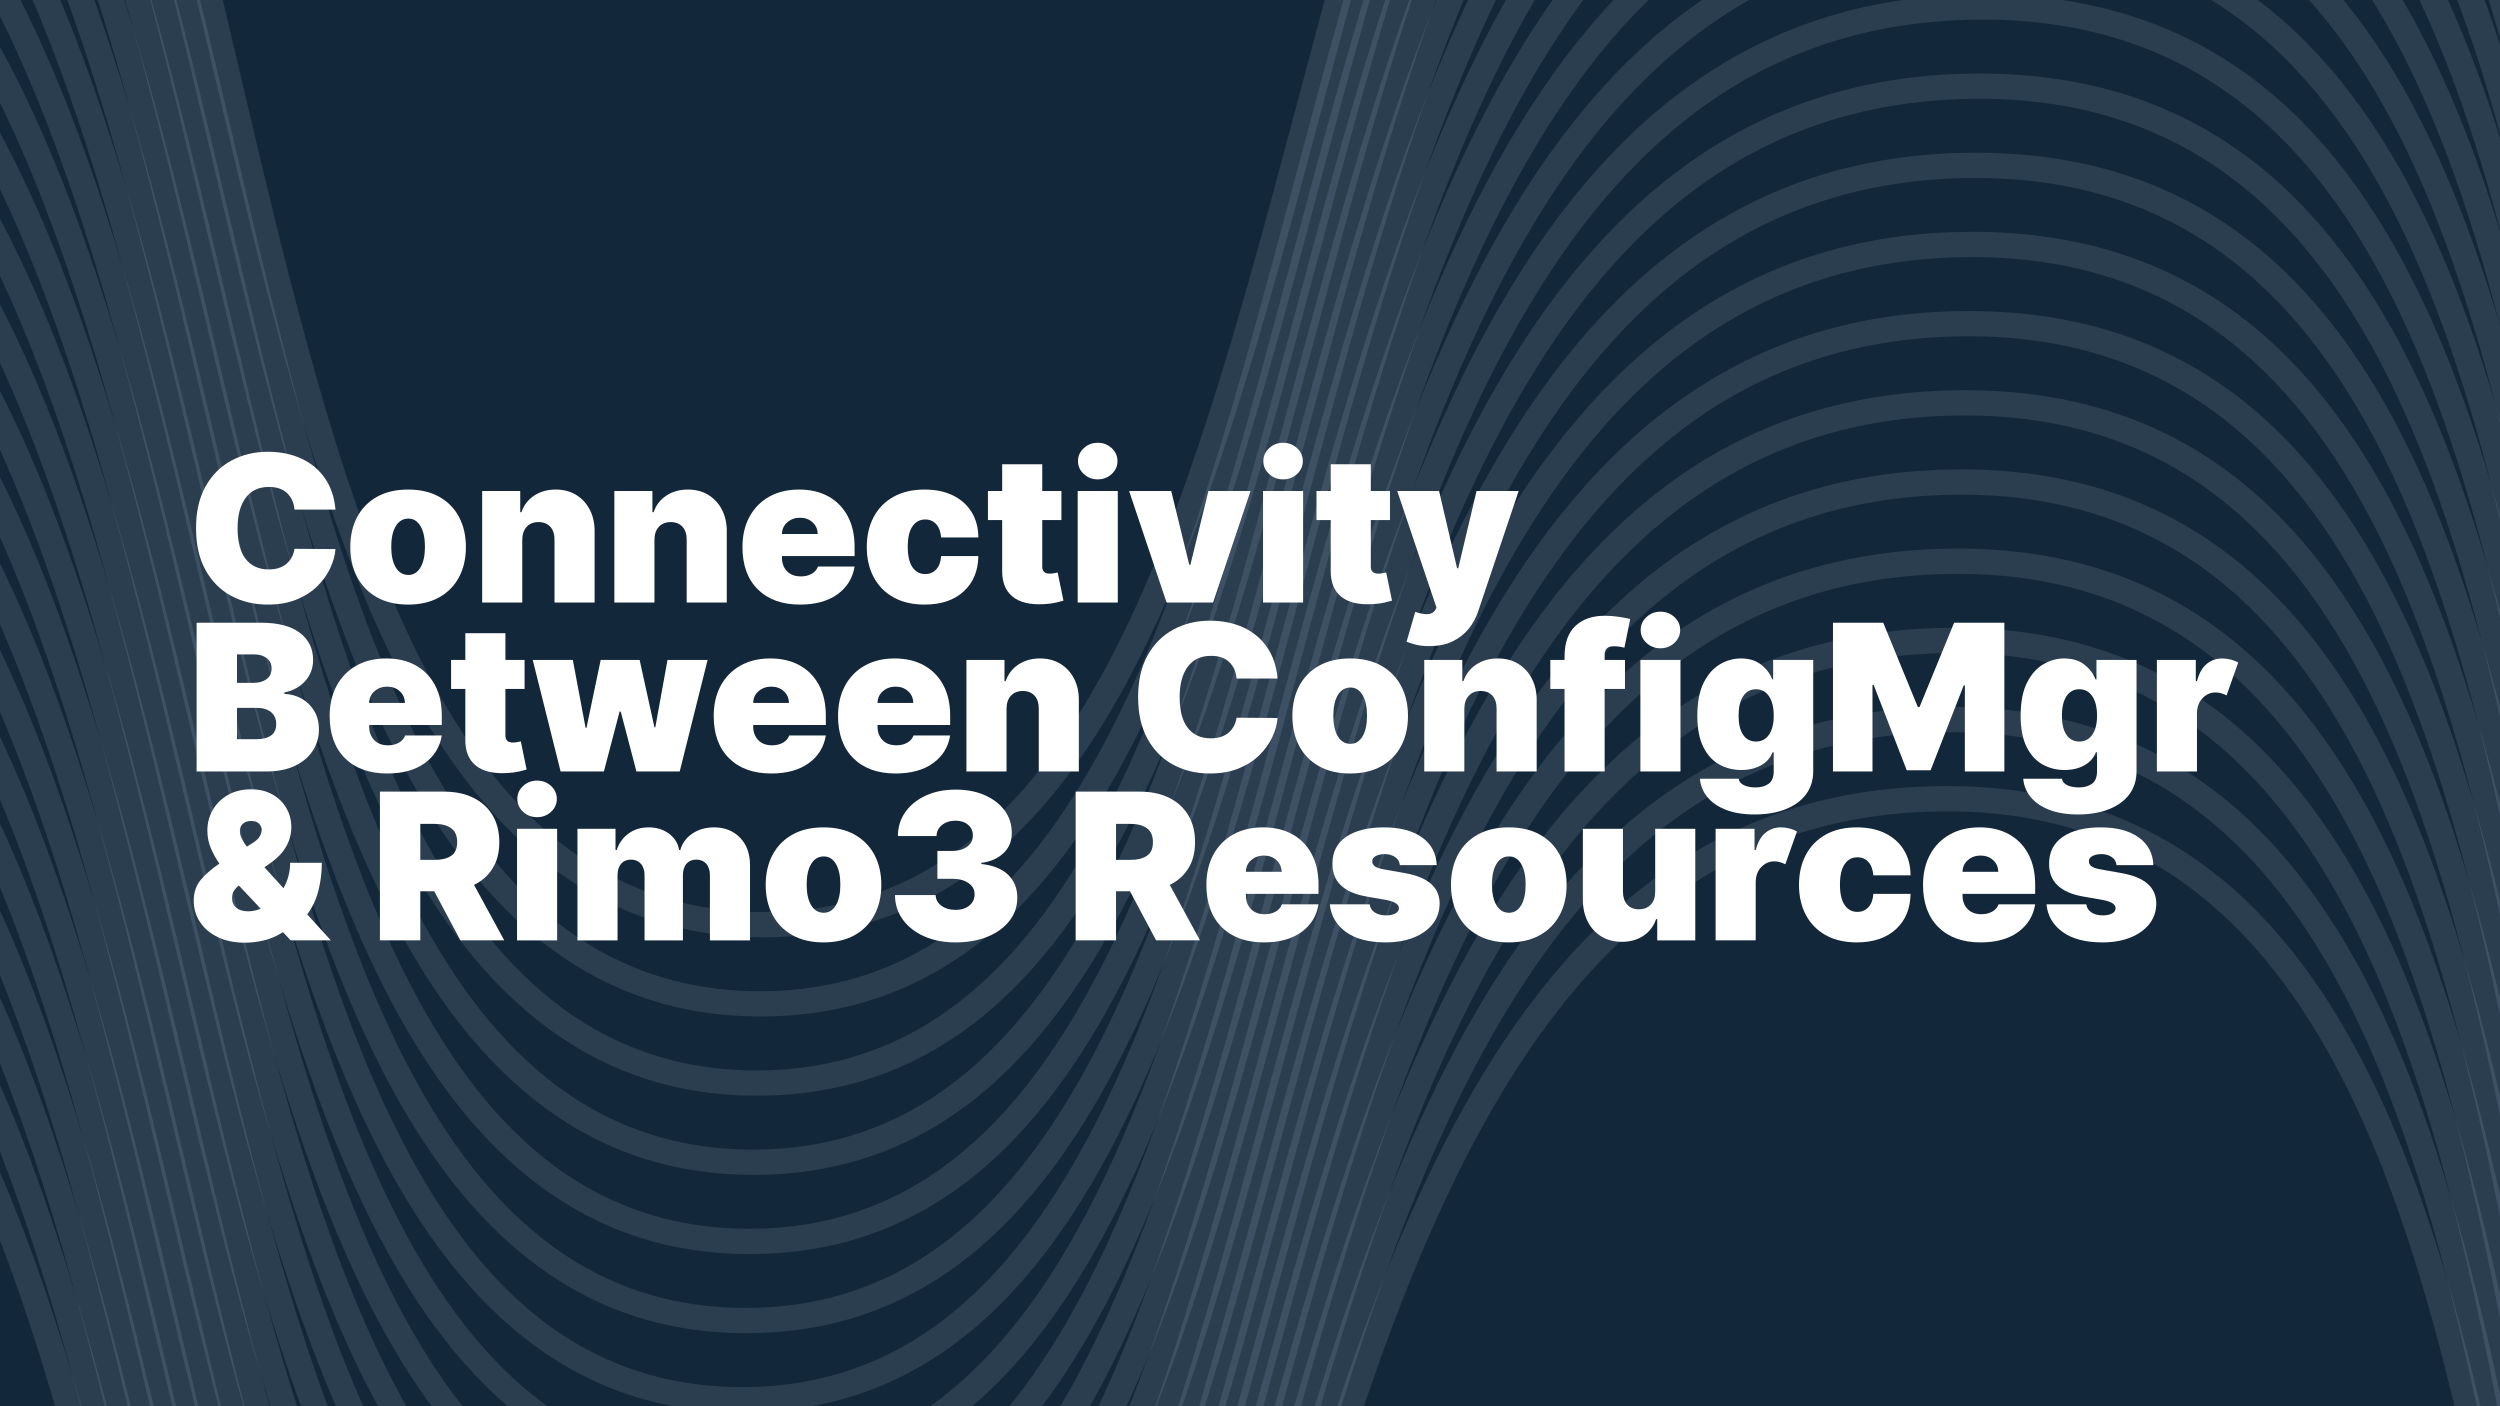<?xml version="1.0" encoding="UTF-8" standalone="no"?><!DOCTYPE svg PUBLIC "-//W3C//DTD SVG 1.1//EN" "http://www.w3.org/Graphics/SVG/1.1/DTD/svg11.dtd"><svg width="100%" height="100%" viewBox="0 0 8000 4500" version="1.1" xmlns="http://www.w3.org/2000/svg" xmlns:xlink="http://www.w3.org/1999/xlink" xml:space="preserve" xmlns:serif="http://www.serif.com/" style="fill-rule:evenodd;clip-rule:evenodd;stroke-linejoin:round;stroke-miterlimit:2;"><rect x="0" y="0" width="8000" height="4500" style="fill:#122739;"/><g><path d="M9932.77,3007.56c-484.835,0.021 -842.317,-260.215 -1090.34,-792.392c-235.947,-505.799 -351.011,-1186.17 -472.767,-1906.5c-252.329,-1491.07 -513.064,-3032.89 -1897.32,-3032.89c-1424.34,0 -1839.57,1558.93 -2241.24,3066.55c-363.942,1366.44 -707.64,2657.11 -1786.35,2657.11c-500.344,-0 -885.202,-283.294 -1176.75,-866.064c-256.422,-512.354 -413.73,-1180.57 -580.298,-1887.97c-339.595,-1443.15 -691.047,-2935.42 -1936.96,-2935.42c-1288.37,-0 -1763.72,1563.45 -2223.57,3075.4c-408.764,1344.31 -794.907,2614.06 -1739.37,2614.06c-41.802,-0 -81.027,-2.325 -119.589,-7.113l9.912,-80.306c35.331,4.372 71.105,6.482 109.677,6.482c884.55,-0 1262.3,-1241.86 1662.01,-2556.65c229.055,-753.283 465.875,-1532.23 811.941,-2124.44c396.485,-678.511 883.477,-1008.35 1488.98,-1008.35c1309.92,0 1668.9,1523.98 2015.83,2997.79c325.812,1384.21 633.737,2691.65 1678.17,2691.65c1016.65,-0 1352.58,-1261.48 1708.35,-2596.99c200.395,-753.041 407.901,-1531.69 748.58,-2122.37c389.815,-675.776 903.521,-1004.28 1570.65,-1004.28c652.265,0 1123.96,325.528 1442.01,995.159c277.759,584.648 408.553,1357.61 535.044,2105.16c236.809,1399.45 460.056,2721.11 1596.94,2626.62l6.902,80.632c-41.161,3.43 -81.238,5.13 -120.462,5.13Z" style="fill:#bacde2;fill-opacity:0.14;fill-rule:nonzero;"/><path d="M9921.14,3260.99c-485.045,-0 -842.958,-260.541 -1091.63,-793.318c-236.167,-506.278 -351.884,-1187.2 -474.061,-1908.1c-252.981,-1489.82 -514.358,-3030.39 -1894.53,-3030.39c-1421.53,-0 -1837.2,1558.09 -2239.29,3064.85c-364.594,1367.32 -709.145,2658.79 -1788.5,2658.79c-500.133,0 -885.202,-283.252 -1176.75,-865.958c-256.211,-512.334 -413.509,-1180.48 -580.077,-1887.84c-339.816,-1443.26 -691.047,-2935.64 -1937.18,-2935.64c-1288.16,0 -1763.51,1563.35 -2223.35,3075.19c-408.775,1344.39 -794.917,2614.25 -1739.59,2614.25c-38.141,0 -74.346,-1.962 -107.741,-5.818l9.269,-80.396c30.376,3.53 63.561,5.298 98.472,5.298c884.771,-0 1262.3,-1241.97 1662.23,-2556.87c229.055,-753.262 465.865,-1532.16 811.93,-2124.31c396.275,-678.469 883.267,-1008.26 1488.77,-1008.26c1310.13,-0 1668.9,1524.11 2016.05,2998.01c325.801,1384.11 633.516,2691.43 1677.95,2691.43c1017.08,-0 1353.88,-1262.29 1710.29,-2598.73c200.826,-752.662 408.554,-1530.98 749.022,-2121.3c389.583,-675.323 902.648,-1003.61 1568.49,-1003.61c650.329,-0 1120.94,325.206 1438.78,994.19c277.549,584.085 408.564,1356.55 535.475,2103.58c237.683,1400.83 462.856,2723.69 1599.53,2629.18l6.902,80.612c-41.161,3.43 -81.237,5.15 -120.462,5.15Z" style="fill:#bacde2;fill-opacity:0.14;fill-rule:nonzero;"/><path d="M9909.72,3514.37c-485.487,0.021 -843.611,-260.841 -1092.93,-794.264c-236.81,-506.836 -352.737,-1188.35 -475.787,-1909.86c-253.402,-1488.49 -515.642,-3027.66 -1891.5,-3027.66c-1418.95,-0 -1835.05,1557.35 -2237.35,3063.4c-365.667,1368.05 -710.87,2660.26 -1790.23,2660.26c-500.344,-0 -885.413,-283.294 -1176.96,-866.07c-256.211,-512.349 -413.52,-1180.56 -580.087,-1887.99c-339.816,-1443.26 -691.258,-2935.64 -1937.18,-2935.64c-1288.15,-0 -1763.5,1563.39 -2223.34,3075.32c-408.775,1344.45 -794.917,2614.38 -1739.59,2614.38c-31.47,-0 -62.709,-1.4 -95.252,-4.288l7.113,-80.59c30.165,2.651 59.047,3.961 88.139,3.961c884.761,0 1262.51,-1242.04 1662.22,-2557.01c229.066,-753.283 465.876,-1532.21 811.941,-2124.4c396.275,-678.47 883.257,-1008.28 1488.76,-1008.28c1310.14,0 1668.91,1524.09 2015.84,2998.01c326.022,1384.24 633.726,2691.69 1678.38,2691.69c1017.29,0 1354.74,-1263.05 1712.01,-2600.22c201.047,-752.399 408.775,-1530.4 749.233,-2120.41c389.162,-674.934 901.574,-1003.02 1566.34,-1003.02c648.382,-0 1117.92,324.859 1435.55,993.112c277.107,583.507 408.553,1355.41 535.686,2101.86c238.966,1402.3 464.581,2726.5 1602.75,2631.97l6.681,80.632c-40.939,3.43 -81.237,5.129 -120.451,5.129Z" style="fill:#bacde2;fill-opacity:0.14;fill-rule:nonzero;"/><path d="M9898.29,3767.54c-485.909,0.021 -844.474,-261.141 -1094.21,-795.196c-237.462,-507.414 -354.042,-1189.48 -477.292,-1911.58c-254.275,-1487.2 -517.157,-3025.01 -1888.92,-3025.01c-1415.93,0 -1832.46,1556.5 -2235.2,3061.75c-366.32,1369.02 -712.385,2662.13 -1792.16,2662.13c-500.354,-0 -885.413,-283.294 -1176.97,-866.09c-256.421,-512.37 -413.719,-1180.61 -580.286,-1888.05c-339.606,-1443.21 -691.059,-2935.53 -1936.97,-2935.53c-1288.37,-0 -1763.72,1563.51 -2223.56,3075.53c-408.775,1344.38 -794.707,2614.15 -1739.38,2614.15c-30.597,-0 -58.174,-1.163 -84.036,-3.556l7.544,-80.57c23.273,2.157 48.262,3.21 76.492,3.21c884.561,-0 1262.3,-1241.91 1662.01,-2556.76c229.065,-753.33 465.875,-1532.3 811.94,-2124.55c396.486,-678.527 883.478,-1008.39 1488.99,-1008.39c1310.13,-0 1668.9,1524.06 2015.83,2997.92c325.812,1384.28 633.737,2691.78 1678.39,2691.78c1017.72,-0 1355.81,-1263.95 1713.95,-2602.14c201.257,-752.052 409.416,-1529.73 749.442,-2119.35c388.952,-674.503 900.501,-1002.38 1563.97,-1002.38c646.668,0 1115.12,324.513 1432.32,992.081c276.886,582.923 408.764,1354.26 536.328,2100.2c239.839,1403.7 466.527,2729.78 1605.56,2634.66l6.681,80.633c-40.939,3.424 -81.237,5.129 -120.461,5.129Z" style="fill:#bacde2;fill-opacity:0.14;fill-rule:nonzero;"/><path d="M9886.67,4020.95c-486.129,0 -845.126,-261.446 -1095.52,-796.079c-237.672,-507.936 -354.682,-1190.54 -478.795,-1913.22c-254.707,-1485.94 -518.241,-3022.49 -1885.9,-3022.49c-1413.36,-0 -1830.09,1555.63 -2233.26,3060.04c-367.182,1369.91 -713.89,2663.86 -1794.32,2663.86c-500.354,0 -885.203,-283.273 -1176.75,-866.022c-256.422,-512.333 -413.731,-1180.5 -580.077,-1887.9c-339.816,-1443.32 -691.269,-2935.78 -1937.4,-2935.78c-1288.16,-0 -1763.5,1563.39 -2223.35,3075.32c-408.763,1344.48 -794.906,2614.38 -1739.59,2614.38c-25.641,0 -48.915,-0.841 -71.537,-2.546l6.029,-80.674c20.475,1.552 42.024,2.304 65.508,2.304c884.771,-0 1262.52,-1242.04 1662.23,-2557.02c229.055,-753.278 465.875,-1532.21 811.941,-2124.37c396.264,-678.49 883.256,-1008.31 1488.76,-1008.31c1310.13,-0 1669.12,1524.17 2016.05,2998.13c325.812,1384.15 633.726,2691.57 1678.17,2691.57c1018.36,-0 1357.33,-1264.82 1716.1,-2603.88c201.478,-751.731 409.847,-1529.04 749.663,-2118.3c388.731,-674.05 899.638,-1001.71 1561.82,-1001.71c644.721,-0 1112.31,324.191 1429.07,991.108c276.676,582.364 408.775,1353.19 536.549,2098.61c241.123,1405.05 469.105,2732.25 1608.36,2637.22l6.682,80.632c-40.94,3.425 -81.238,5.129 -120.452,5.129Z" style="fill:#bacde2;fill-opacity:0.14;fill-rule:nonzero;"/><path d="M9875.24,4274.36c-486.34,0.022 -845.978,-261.745 -1096.8,-797.005c-238.114,-508.493 -355.766,-1191.68 -480.31,-1914.95c-255.349,-1484.65 -519.746,-3019.83 -1883.1,-3019.83c-1410.55,0 -1827.94,1554.81 -2231.53,3058.45c-367.824,1370.6 -715.395,2665.22 -1796.04,2665.22c-500.354,-0 -885.203,-283.273 -1176.76,-866.027c-256.422,-512.328 -413.719,-1180.52 -580.287,-1887.9c-339.816,-1443.22 -691.058,-2935.54 -1937.19,-2935.54c-1288.15,0 -1763.5,1563.33 -2223.13,3075.19c-408.985,1344.41 -795.127,2614.27 -1739.8,2614.27c-21.548,-0 -41.161,-0.584 -59.689,-1.789l5.166,-80.764c16.813,1.1 34.7,1.615 54.523,1.615c884.771,0 1262.51,-1241.97 1662.22,-2556.87c229.066,-753.262 465.875,-1532.16 811.941,-2124.31c396.275,-678.47 883.267,-1008.26 1488.76,-1008.26c1310.14,0 1668.91,1524.04 2016.05,2997.9c325.811,1384.17 633.736,2691.54 1678.18,2691.54c1018.59,0 1358.18,-1265.48 1717.82,-2605.27c201.688,-751.384 410.279,-1528.37 750.095,-2117.28c388.509,-673.645 898.775,-1001.09 1559.66,-1001.09c643.007,0 1109.3,323.871 1425.85,990.077c276.255,581.775 408.774,1352.04 536.99,2096.94c242.197,1406.5 471.042,2735.18 1611.16,2639.91l6.671,80.632c-40.939,3.425 -81.237,5.129 -120.451,5.129Z" style="fill:#bacde2;fill-opacity:0.14;fill-rule:nonzero;"/><path d="M9863.82,4527.79c-486.782,0.021 -846.852,-262.046 -1098.1,-797.974c-238.756,-509.034 -356.84,-1192.78 -481.826,-1916.67c-256.2,-1483.31 -521.029,-3017.16 -1880.51,-3017.16c-1407.53,0 -1825.35,1553.93 -2229.38,3056.66c-368.687,1371.52 -716.91,2667 -1797.98,2667c-500.344,0 -885.413,-283.294 -1176.97,-866.069c-256.201,-512.349 -413.509,-1180.54 -580.076,-1887.99c-339.816,-1443.13 -691.269,-2935.41 -1937.18,-2935.41c-1288.37,-0 -1763.73,1563.46 -2223.56,3075.43c-408.554,1344.31 -794.696,2614.04 -1739.38,2614.04c-16.371,0 -32.532,-0.284 -48.483,-1.315l5.387,-80.743c14.225,0.905 28.45,1.142 43.096,1.142c884.561,-0 1262.3,-1241.86 1662.02,-2556.65c229.055,-753.304 465.864,-1532.25 811.93,-2124.46c396.485,-678.511 883.477,-1008.35 1488.99,-1008.35c1310.13,-0 1668.91,1523.97 2015.83,2997.79c326.032,1384.21 633.736,2691.68 1678.39,2691.68c1019.02,-0 1359.47,-1266.37 1719.98,-2607.1c201.91,-751.021 410.711,-1527.64 750.095,-2116.17c388.299,-673.167 897.702,-1000.39 1557.29,-1000.39c1427.57,0 1698.22,1567.95 1960.25,3084.31c243.059,1407.89 472.977,2737.53 1613.96,2642.65l6.681,80.612c-40.939,3.424 -81.237,5.15 -120.451,5.15Z" style="fill:#bacde2;fill-opacity:0.14;fill-rule:nonzero;"/><path d="M9852.19,4781.17c-487.213,0.021 -847.493,-262.372 -1099.39,-798.899c-239.187,-509.598 -357.702,-1193.88 -483.33,-1918.38c-256.853,-1482.02 -522.324,-3014.51 -1877.49,-3014.51c-1404.95,-0 -1822.98,1553.05 -2227.44,3054.93c-369.55,1372.43 -718.414,2668.73 -1800.14,2668.73c-500.344,0 -885.203,-283.272 -1176.75,-866.006c-256.421,-512.307 -413.73,-1180.45 -580.076,-1887.84c-339.816,-1443.24 -691.269,-2935.62 -1937.4,-2935.62c-1288.15,-0 -1763.5,1563.33 -2223.13,3075.19c-408.985,1344.41 -794.917,2614.27 -1739.81,2614.27c-11.848,0 -24.127,-0.263 -35.984,-0.778l3.661,-80.827c10.564,0.452 21.548,0.668 32.323,0.668c884.771,0 1262.52,-1241.97 1662.23,-2556.89c229.056,-753.241 465.876,-1532.14 811.941,-2124.29c396.485,-678.469 883.256,-1008.26 1488.76,-1008.26c1310.35,-0 1669.12,1524.08 2016.05,2998c325.811,1384.11 633.736,2691.44 1678.17,2691.44c1019.67,0 1360.77,-1267.18 1722.13,-2608.8c202.131,-750.721 411.142,-1526.99 750.316,-2115.14c388.079,-672.693 896.619,-999.704 1555.13,-999.704c1423.26,-0 1694.77,1566.6 1957.23,3081.61c244.144,1409.34 475.356,2740.39 1616.76,2645.32l6.681,80.632c-40.939,3.425 -81.237,5.129 -120.451,5.129Z" style="fill:#bacde2;fill-opacity:0.14;fill-rule:nonzero;"/><path d="M9840.76,5034.6c-487.413,0.022 -848.346,-262.671 -1100.68,-799.851c-239.83,-510.15 -358.776,-1195.02 -484.835,-1920.1c-257.495,-1480.71 -523.618,-3011.84 -1874.7,-3011.84c-1402.14,0 -1820.83,1552.27 -2225.5,3053.45c-370.412,1373.16 -720.14,2670.19 -1802.08,2670.19c-500.354,-0 -885.203,-283.299 -1176.76,-866.048c-256.422,-512.37 -413.72,-1180.56 -580.287,-1888.01c-339.816,-1443.24 -691.058,-2935.64 -1937.18,-2935.64c-1288.16,-0 -1763.51,1563.41 -2223.14,3075.32c-408.764,1344.48 -794.907,2614.39 -1739.8,2614.39c-8.186,-0 -16.162,-0.021 -24.137,-0.284l2.799,-80.869c7.112,0.236 14.225,0.084 21.338,0.236c884.771,0 1262.51,-1242.04 1662.44,-2557.02c228.845,-753.283 465.875,-1532.19 811.72,-2124.37c396.496,-678.49 883.477,-1008.31 1488.77,-1008.31c1310.13,0 1668.9,1524.11 2016.05,2998.02c325.801,1384.22 633.726,2691.68 1678.17,2691.68c1019.88,0 1361.84,-1267.94 1723.86,-2610.35c202.33,-750.395 411.573,-1526.35 750.737,-2114.18c387.657,-672.303 895.755,-999.125 1552.98,-999.125c1418.95,0 1691.1,1565.22 1954.43,3078.91c245.217,1410.77 477.512,2743.24 1619.57,2648.04l6.681,80.611c-40.95,3.425 -81.237,5.15 -120.461,5.15Z" style="fill:#bacde2;fill-opacity:0.14;fill-rule:nonzero;"/><path d="M9829.34,5287.75c-487.855,0 -849.219,-262.998 -1102.19,-800.777c-240.271,-510.713 -359.638,-1196.14 -486.35,-1921.84c-258.147,-1479.39 -524.912,-3009.16 -1871.89,-3009.16c-1399.13,-0 -1818.25,1551.45 -2223.35,3051.81c-371.065,1374.15 -721.655,2672.09 -1804.02,2672.09c-500.343,0 -885.413,-283.299 -1176.96,-866.09c-256.211,-512.396 -413.519,-1180.61 -580.087,-1888.05c-339.815,-1443.21 -691.047,-2935.56 -1937.18,-2935.56c-1288.15,-0 -1763.72,1563.52 -2223.34,3075.56c-408.774,1344.35 -794.917,2614.15 -1739.38,2614.15c-4.956,0 -9.701,-0.026 -14.225,-0.347l5.387,-80.722c2.809,0.153 5.818,0.111 8.838,0.153c884.55,-0 1262.08,-1241.93 1661.8,-2556.76c229.055,-753.346 466.085,-1532.31 811.93,-2124.55c396.496,-678.532 883.477,-1008.39 1488.98,-1008.39c1310.14,-0 1668.91,1524.04 2015.84,2997.92c326.022,1384.26 633.726,2691.78 1678.38,2691.78c1020.53,-0 1363.15,-1268.89 1725.81,-2612.27c202.551,-750.074 411.994,-1525.7 750.947,-2113.15c387.437,-671.878 894.683,-998.484 1550.62,-998.484c1414.85,0 1687.65,1563.85 1951.62,3076.18c246.3,1412.21 479.658,2745.94 1622.58,2650.76l6.681,80.632c-40.94,3.425 -81.016,5.129 -120.451,5.129Z" style="fill:#bacde2;fill-opacity:0.14;fill-rule:nonzero;"/><path d="M9817.71,5541.18c-488.065,0 -849.861,-263.297 -1103.27,-801.703c-240.692,-511.255 -360.712,-1197.24 -487.845,-1923.5c-258.799,-1478.15 -526.216,-3006.6 -1869.1,-3006.6c-1396.54,-0 -1815.87,1550.5 -2221.4,3049.96c-371.927,1374.97 -723.159,2673.7 -1806.18,2673.7c-500.344,0 -885.193,-283.272 -1176.75,-865.979c-256.211,-512.328 -413.509,-1180.45 -580.076,-1887.84c-339.816,-1443.26 -691.048,-2935.65 -1937.4,-2935.65c-1288.15,0 -1763.5,1563.35 -2223.13,3075.22c-408.764,1344.29 -794.917,2614.01 -1739.37,2614.25l0,-80.932c884.551,-0.215 1262.08,-1242.08 1661.79,-2556.87c229.066,-753.241 465.875,-1532.14 811.941,-2124.31c396.485,-678.469 883.477,-1008.26 1488.76,-1008.26c1310.35,0 1669.12,1524.11 2016.05,2998c326.023,1384.11 633.737,2691.44 1678.17,2691.44c1020.96,0 1364.44,-1269.67 1727.96,-2613.91c202.762,-749.706 412.646,-1524.93 751.168,-2111.99c387.216,-671.378 893.82,-997.747 1548.45,-997.747c1410.77,-0 1684.21,1562.51 1948.82,3073.55c247.374,1413.59 481.816,2748.67 1625.17,2653.41l6.681,80.611c-40.94,3.425 -81.237,5.15 -120.451,5.15Z" style="fill:#bacde2;fill-opacity:0.14;fill-rule:nonzero;"/><path d="M9806.28,5794.59c-488.496,0.021 -850.502,-263.603 -1104.56,-802.672c-241.123,-511.791 -361.795,-1198.36 -489.359,-1925.23c-259.441,-1476.81 -527.5,-3003.89 -1866.29,-3003.89c-1393.95,0 -1813.72,1549.73 -2219.69,3048.45c-372.569,1375.75 -724.664,2675.19 -1807.89,2675.19c-500.355,-0 -885.203,-283.273 -1176.75,-866.022c-256.211,-512.328 -413.73,-1180.5 -580.076,-1887.9c-339.816,-1443.19 -691.269,-2935.54 -1937.4,-2935.54c-1288.16,0 -1763.5,1563.35 -2223.13,3075.19c-407.049,1338.68 -791.687,2603.11 -1727.52,2614.01l-1.084,-80.911c876.796,-10.217 1252.82,-1247.12 1651.03,-2556.63c229.055,-753.262 465.875,-1532.16 811.941,-2124.31c396.485,-678.469 883.477,-1008.26 1488.76,-1008.26c1310.13,0 1669.12,1524.04 2016.05,2997.92c325.801,1384.15 633.726,2691.55 1678.17,2691.55c1021.38,-0 1365.51,-1270.42 1729.89,-2615.44c202.993,-749.406 412.868,-1524.32 751.389,-2111.04c387.006,-670.988 892.747,-997.189 1546.31,-997.189c1406.66,-0 1680.76,1561.13 1945.8,3070.84c248.667,1414.99 483.762,2751.45 1628.18,2656.12l6.681,80.611c-40.939,3.425 -81.237,5.151 -120.462,5.151Z" style="fill:#bacde2;fill-opacity:0.14;fill-rule:nonzero;"/><path d="M9794.86,6047.99c-488.717,0 -851.365,-263.945 -1106.07,-803.666c-241.765,-512.37 -362.868,-1199.52 -491.084,-1927.04c-259.873,-1475.43 -528.795,-3001.11 -1863.27,-3001.11c-1390.94,-0 -1811.13,1548.84 -2217.31,3046.66c-373.653,1376.67 -726.4,2677 -1810.05,2677c-500.355,0 -885.203,-283.294 -1176.76,-866.064c-256.422,-512.354 -413.72,-1180.54 -580.287,-1887.97c-339.816,-1443.13 -691.059,-2935.41 -1937.19,-2935.41c-1288.37,-0 -1763.71,1563.48 -2223.34,3075.47c-405.323,1333.06 -788.236,2592.18 -1715.46,2613.71l-1.936,-80.89c868.832,-20.17 1243.34,-1252.1 1639.82,-2556.35c229.055,-753.304 466.086,-1532.27 811.941,-2124.48c396.485,-678.553 883.477,-1008.39 1488.97,-1008.39c1310.14,-0 1668.91,1524 2016.05,2997.81c325.812,1384.19 633.516,2691.63 1678.18,2691.63c1021.82,-0 1366.8,-1271.3 1731.82,-2617.25c203.204,-749.038 413.299,-1523.59 751.61,-2109.94c386.785,-670.52 891.874,-996.458 1543.93,-996.458c1402.36,0 1677.31,1559.66 1943,3067.97c249.741,1416.52 485.698,2754.25 1631.19,2658.99l6.682,80.632c-40.94,3.403 -81.017,5.129 -120.452,5.129Z" style="fill:#bacde2;fill-opacity:0.14;fill-rule:nonzero;"/><path d="M9783.23,6301.4c-489.139,0 -852.018,-264.249 -1107.15,-804.57c-242.417,-512.933 -363.952,-1200.62 -492.589,-1928.71c-260.525,-1474.16 -530.089,-2998.5 -1860.48,-2998.5c-1388.13,-0 -1808.76,1547.94 -2215.58,3044.91c-374.296,1377.56 -727.684,2678.72 -1811.99,2678.72c-500.355,0 -885.203,-283.251 -1176.76,-865.979c-256.201,-512.307 -413.509,-1180.45 -580.077,-1887.84c-339.816,-1443.26 -691.047,-2935.65 -1937.4,-2935.65c-1288.15,0 -1763.5,1563.35 -2223.13,3075.22c-403.598,1327.39 -784.995,2581.13 -1703.6,2613.49l-2.799,-80.869c860.856,-30.318 1234.07,-1257.23 1628.84,-2556.18c229.056,-753.241 466.086,-1532.14 811.931,-2124.31c396.485,-678.469 883.477,-1008.26 1488.76,-1008.26c1310.35,0 1669.13,1524.11 2016.27,2998.02c325.812,1384.11 633.516,2691.44 1677.96,2691.44c1022.46,0 1368.09,-1272.17 1733.98,-2619.01c203.414,-748.695 413.731,-1522.9 751.821,-2108.84c386.574,-670.089 890.8,-995.811 1541.77,-995.811c1398.27,-0 1673.65,1558.35 1940.2,3065.37c250.603,1417.89 488.065,2756.77 1633.79,2661.6l6.671,80.611c-40.94,3.425 -81.237,5.15 -120.451,5.15Z" style="fill:#bacde2;fill-opacity:0.14;fill-rule:nonzero;"/><path d="M9771.81,6554.81c-489.36,0.021 -852.881,-264.55 -1108.66,-805.56c-242.628,-513.517 -364.594,-1201.83 -493.883,-1930.55c-261.378,-1472.91 -531.383,-2995.93 -1857.46,-2995.93c-1385.77,-0 -1806.81,1547.25 -2213.86,3043.58c-375.158,1378.38 -729.41,2680.32 -1813.93,2680.32c-500.343,-0 -885.202,-283.294 -1176.75,-866.064c-256.211,-512.354 -413.509,-1180.54 -580.077,-1887.97c-339.816,-1443.26 -691.268,-2935.67 -1937.4,-2935.67c-1287.94,-0 -1763.29,1563.37 -2223.13,3075.26c-401.873,1321.88 -781.555,2570.44 -1691.76,2613.43l-3.661,-80.827c853.101,-40.298 1224.59,-1262.36 1618.06,-2556.16c229.055,-753.262 465.865,-1532.19 811.93,-2124.36c396.275,-678.443 883.267,-1008.26 1488.55,-1008.26c1310.13,-0 1669.12,1524.11 2016.05,2998.02c326.022,1384.24 633.737,2691.68 1678.17,2691.68c1022.68,-0 1369.17,-1272.96 1735.93,-2620.66c203.634,-748.432 414.161,-1522.34 752.03,-2108c386.143,-669.694 889.948,-995.248 1539.84,-995.248c1393.95,0 1669.99,1556.99 1936.97,3062.72c251.898,1419.4 489.581,2760.09 1636.8,2664.48l6.891,80.632c-41.15,3.425 -81.226,5.13 -120.661,5.13Z" style="fill:#bacde2;fill-opacity:0.14;fill-rule:nonzero;"/><path d="M9760.39,6807.97c-489.791,-0 -853.743,-264.871 -1109.94,-806.506c-243.28,-514.033 -365.888,-1202.89 -495.609,-1932.21c-261.809,-1471.48 -532.677,-2993.07 -1854.66,-2993.07c-1382.75,-0 -1804.01,1546.32 -2211.7,3041.74c-375.8,1379.3 -730.704,2682.13 -1815.66,2682.13c-500.565,0 -885.413,-283.294 -1176.97,-866.085c-256.421,-512.396 -413.719,-1180.61 -580.287,-1888.06c-339.815,-1443.21 -691.058,-2935.56 -1936.97,-2935.56c-1288.37,0 -1763.72,1563.45 -2223.56,3075.45c-400.147,1316.06 -778.104,2559.16 -1679.47,2612.49l-4.956,-80.784c845.336,-49.989 1215.32,-1266.9 1607.07,-2555.25c229.055,-753.31 465.865,-1532.26 811.93,-2124.46c396.275,-678.511 883.478,-1008.35 1488.99,-1008.35c1309.92,-0 1668.69,1524.06 2015.83,2997.92c325.811,1384.28 633.736,2691.78 1678.39,2691.78c1023.11,-0 1370.26,-1273.84 1737.65,-2622.49c203.845,-748.064 414.582,-1521.61 752.251,-2106.86c385.922,-669.247 888.865,-994.537 1537.46,-994.537c1389.86,-0 1666.55,1555.52 1934.38,3059.83c252.76,1420.76 491.085,2762.83 1639.61,2667.11l6.891,80.617c-41.16,3.425 -81.237,5.145 -120.672,5.145Z" style="fill:#bacde2;fill-opacity:0.14;fill-rule:nonzero;"/><path d="M9748.75,7061.38c-490.001,0.027 -854.385,-265.17 -1111.24,-807.432c-243.711,-514.59 -366.751,-1204.01 -497.114,-1933.91c-262.461,-1470.19 -533.749,-2990.44 -1851.64,-2990.44c-1379.95,0 -1801.87,1545.37 -2209.77,3039.87c-376.663,1380.16 -732.429,2683.76 -1818.03,2683.76c-500.134,-0 -885.203,-283.252 -1176.54,-865.98c-256.421,-512.307 -413.73,-1180.45 -580.297,-1887.84c-339.816,-1443.26 -691.048,-2935.65 -1937.18,-2935.65c-1288.15,0 -1763.5,1563.28 -2223.34,3075.08c-398.432,1310.26 -774.884,2547.84 -1667.62,2611.6l-5.819,-80.701c837.361,-59.794 1205.84,-1271.54 1596.07,-2554.43c229.055,-753.241 465.875,-1532.1 811.94,-2124.25c396.275,-678.422 883.257,-1008.22 1488.76,-1008.22c1310.14,0 1668.91,1524.11 2016.05,2998.03c325.812,1384.11 633.516,2691.44 1677.96,2691.44c1023.75,-0 1371.75,-1274.66 1740.02,-2624.16c415.876,-1523.81 845.978,-3099.5 2287.77,-3099.5c1385.55,-0 1663.1,1554.16 1931.37,3057.18c253.844,1422.2 494.967,2764.92 1642.41,2669.78l6.891,80.616c-41.16,3.425 -81.237,5.145 -120.672,5.145Z" style="fill:#bacde2;fill-opacity:0.14;fill-rule:nonzero;"/><path d="M9737.33,7314.79c-490.443,0.026 -855.247,-265.471 -1112.53,-808.401c-244.143,-515.153 -367.835,-1205.15 -498.629,-1935.64c-263.103,-1468.88 -535.044,-2987.74 -1848.83,-2987.74c-1377.37,-0 -1799.5,1544.62 -2207.84,3038.36c-377.525,1380.94 -734.144,2685.27 -1819.74,2685.27c-500.354,-0 -885.413,-283.273 -1176.97,-866.022c-256.212,-512.333 -413.51,-1180.5 -580.077,-1887.88c-339.816,-1443.22 -691.269,-2935.56 -1937.18,-2935.56c-1288.16,-0 -1763.51,1563.28 -2223.35,3075.1c-396.706,1304.59 -771.422,2536.83 -1655.76,2610.82l-6.681,-80.633c829.607,-69.426 1196.57,-1276.15 1585.09,-2553.72c229.055,-753.241 465.875,-1532.12 811.93,-2124.27c396.275,-678.422 883.267,-1008.22 1488.77,-1008.22c1310.13,0 1668.9,1524.06 2015.83,2997.92c326.022,1384.15 633.737,2691.53 1678.39,2691.53c1023.97,-0 1372.62,-1275.4 1741.52,-2625.67c416.318,-1523.05 846.851,-3097.95 2286.06,-3097.95c1381.45,0 1659.63,1552.75 1928.57,3054.4c254.907,1423.62 496.03,2768.22 1645.2,2672.54l6.903,80.638c-40.951,3.424 -81.238,5.124 -120.673,5.124Z" style="fill:#bacde2;fill-opacity:0.14;fill-rule:nonzero;"/><path d="M9725.91,7568.2c-490.864,-0 -856.111,-265.818 -1114.04,-809.395c-244.785,-515.752 -368.908,-1206.33 -500.133,-1937.48c-263.756,-1467.48 -536.549,-2984.9 -1846.04,-2984.9c-1374.56,-0 -1797.13,1543.73 -2205.68,3036.66c-378.388,1381.8 -735.438,2686.98 -1821.69,2686.98c-500.565,0 -885.414,-283.294 -1176.96,-866.043c-256.433,-512.375 -413.73,-1180.57 -580.298,-1887.99c-339.595,-1443.15 -691.048,-2935.43 -1936.97,-2935.43c-1288.37,-0 -1763.72,1563.39 -2223.34,3075.3c-394.98,1298.73 -767.981,2525.43 -1643.7,2609.62l-7.754,-80.548c821.852,-78.996 1187.09,-1280.53 1573.88,-2552.62c229.055,-753.262 466.085,-1532.19 811.93,-2124.36c396.496,-678.485 883.477,-1008.31 1488.98,-1008.31c1310.14,-0 1668.91,1524 2015.84,2997.79c325.801,1384.24 633.726,2691.68 1678.38,2691.68c1024.4,0 1373.7,-1276.26 1743.69,-2627.44c416.518,-1522.18 847.272,-3096.22 2283.68,-3096.22c1377.14,0 1655.97,1551.3 1925.55,3051.53c256.212,1425.15 498.408,2771.4 1648.65,2675.43l6.681,80.612c-40.939,3.43 -81.237,5.15 -120.672,5.15Z" style="fill:#bacde2;fill-opacity:0.14;fill-rule:nonzero;"/><path d="M9714.28,7821.6c-491.085,0.021 -856.763,-266.096 -1115.12,-810.341c-245.227,-516.295 -369.771,-1207.45 -501.859,-1939.19c-264.187,-1466.16 -537.632,-2982.25 -1843.03,-2982.25c-1371.76,0 -1794.53,1542.81 -2203.74,3034.81c-379.03,1382.77 -737.164,2688.83 -1823.84,2688.83c-500.344,-0 -885.192,-283.252 -1176.75,-865.959c-256.422,-512.328 -413.719,-1180.48 -580.287,-1887.84c-339.605,-1443.26 -691.058,-2935.65 -1937.19,-2935.65c-1288.15,0 -1763.5,1563.24 -2223.13,3075.01c-393.255,1292.94 -764.531,2514.16 -1631.85,2608.61l-8.838,-80.437c814.309,-88.65 1178.05,-1285.05 1563.11,-2551.7c229.066,-753.241 465.875,-1532.08 811.941,-2124.23c396.485,-678.401 883.267,-1008.2 1488.76,-1008.2c1310.14,-0 1669.12,1524.11 2016.05,2998.03c325.811,1384.11 633.736,2691.44 1678.17,2691.44c1025.06,0 1375.21,-1277.16 1745.84,-2629.31c417.181,-1521.27 848.356,-3094.33 2281.74,-3094.33c1373.06,-0 1652.53,1549.92 1922.75,3048.82c257.074,1426.62 501.217,2774.01 1651.24,2678.12l6.681,80.632c-40.939,3.43 -81.237,5.129 -120.661,5.129Z" style="fill:#bacde2;fill-opacity:0.14;fill-rule:nonzero;"/><path d="M9702.85,8075.01c-491.516,-0 -857.405,-266.465 -1116.62,-811.352c-245.648,-516.879 -370.634,-1208.64 -503.153,-1941.02c-264.829,-1464.89 -538.927,-2979.65 -1840.22,-2979.65c-1368.96,0 -1792.38,1542.1 -2201.8,3033.43c-379.892,1383.59 -738.668,2690.45 -1825.78,2690.45c-500.355,-0 -885.203,-283.273 -1176.75,-866.043c-256.421,-512.375 -413.73,-1180.57 -580.297,-1888c-339.816,-1443.25 -691.269,-2935.66 -1937.18,-2935.66c-1288.16,-0 -1763.5,1563.35 -2223.13,3075.21c-391.529,1287.19 -761.09,2503 -1620,2607.4l-9.691,-80.306c806.544,-98.045 1168.77,-1289.36 1552.33,-2550.64c228.844,-753.262 465.875,-1532.16 811.73,-2124.31c396.485,-678.469 883.256,-1008.26 1488.76,-1008.26c1310.13,-0 1668.91,1524.13 2016.05,2998.05c325.811,1384.21 633.726,2691.66 1678.17,2691.66c1025.27,-0 1376.29,-1277.96 1747.56,-2630.98c417.602,-1520.57 849.219,-3092.9 2280.02,-3092.9c1368.95,0 1649.08,1548.56 1919.73,3046.14c258.369,1428.11 502.722,2776.85 1654.26,2681.03l6.681,80.611c-40.939,3.43 -81.237,5.151 -120.672,5.151Z" style="fill:#bacde2;fill-opacity:0.14;fill-rule:nonzero;"/><path d="M9691.44,8328.18c-491.947,0 -858.488,-266.764 -1117.93,-812.304c-246.289,-517.436 -371.917,-1209.76 -504.868,-1942.72c-265.481,-1463.47 -540,-2976.76 -1837.42,-2976.76c-1366.16,-0 -1790.02,1541.22 -2199.64,3031.69c-380.755,1384.5 -740.183,2692.19 -1827.72,2692.19c-500.354,0 -885.424,-283.294 -1176.97,-866.09c-256.211,-512.391 -413.509,-1180.6 -580.076,-1888.07c-339.816,-1443.19 -691.269,-2935.51 -1937.19,-2935.51c-1288.36,0 -1763.71,1563.51 -2223.34,3075.54c-389.593,1281.28 -757.639,2491.47 -1607.71,2605.55l-10.774,-80.206c798.568,-107.157 1159.29,-1293.19 1540.91,-2548.87c229.055,-753.346 466.085,-1532.32 811.94,-2124.53c396.486,-678.554 883.478,-1008.39 1488.97,-1008.39c1310.14,-0 1668.91,1524.04 2015.84,2997.9c325.811,1384.28 633.736,2691.78 1678.39,2691.78c1025.69,-0 1377.36,-1278.82 1749.71,-2632.74c417.823,-1519.71 849.861,-3091.15 2277.65,-3091.15c1364.86,-0 1645.64,1547.1 1916.93,3043.26c259.441,1429.53 504.447,2779.76 1657.28,2683.7l6.671,80.611c-40.94,3.43 -81.237,5.15 -120.662,5.15Z" style="fill:#bacde2;fill-opacity:0.14;fill-rule:nonzero;"/></g><g><path d="M1073.52,1630.69l-131.071,0c-1.86,-21.69 -9.722,-39.197 -23.589,-52.521c-13.866,-13.324 -33.271,-19.986 -58.215,-19.986c-32.535,-0 -57.402,11.658 -74.599,34.975c-17.197,23.318 -25.796,55.659 -25.796,97.026c-0,43.69 8.715,76.613 26.144,98.768c17.43,22.155 41.871,33.233 73.321,33.233c23.705,0 42.606,-5.926 56.705,-17.778c14.099,-11.852 22.775,-27.927 26.029,-48.223l131.071,0.93c-1.549,20.141 -7.204,40.631 -16.965,61.469c-9.76,20.838 -23.588,40.05 -41.483,57.634c-17.894,17.585 -40.01,31.722 -66.349,42.413c-26.338,10.69 -56.937,16.035 -91.796,16.035c-43.691,-0 -82.85,-9.373 -117.477,-28.12c-34.627,-18.747 -61.972,-46.324 -82.036,-82.733c-20.063,-36.409 -30.095,-80.952 -30.095,-133.628c0,-52.986 10.226,-97.645 30.676,-133.977c20.451,-36.331 48.029,-63.831 82.734,-82.5c34.704,-18.669 73.437,-28.004 116.198,-28.004c39.972,-0 75.645,7.204 107.018,21.613c31.374,14.408 56.627,35.402 75.761,62.979c19.134,27.578 30.406,61.043 33.814,100.395Z" style="fill:#fff;fill-rule:nonzero;"/><path d="M1305.92,1934.66c-38.732,-0 -71.887,-7.708 -99.465,-23.124c-27.578,-15.415 -48.726,-36.951 -63.444,-64.606c-14.719,-27.655 -22.078,-59.764 -22.078,-96.328c-0,-36.564 7.359,-68.673 22.078,-96.328c14.718,-27.655 35.866,-49.191 63.444,-64.606c27.578,-15.416 60.733,-23.124 99.465,-23.124c38.733,0 71.888,7.708 99.466,23.124c27.578,15.415 48.726,36.951 63.444,64.606c14.719,27.655 22.078,59.764 22.078,96.328c-0,36.564 -7.359,68.673 -22.078,96.328c-14.718,27.655 -35.866,49.191 -63.444,64.606c-27.578,15.416 -60.733,23.124 -99.466,23.124Zm0.93,-94.818c16.268,0 29.166,-8.017 38.694,-24.053c9.528,-16.035 14.292,-38.074 14.292,-66.117c0,-28.042 -4.764,-50.081 -14.292,-66.116c-9.528,-16.036 -22.426,-24.053 -38.694,-24.053c-17.197,-0 -30.638,8.017 -40.321,24.053c-9.683,16.035 -14.524,38.074 -14.524,66.116c-0,28.043 4.841,50.082 14.524,66.117c9.683,16.036 23.124,24.053 40.321,24.053Z" style="fill:#fff;fill-rule:nonzero;"/><path d="M1671.25,1727.37l-0,200.791l-128.283,-0l-0,-356.961l121.775,0l0,67.86l3.719,-0c7.746,-22.62 21.419,-40.36 41.018,-53.219c19.598,-12.859 42.489,-19.289 68.673,-19.289c25.254,0 47.215,5.771 65.884,17.314c18.669,11.542 33.155,27.384 43.458,47.525c10.303,20.141 15.377,43.148 15.222,69.021l0,227.749l-128.283,-0l0,-200.791c0.155,-17.662 -4.299,-31.528 -13.362,-41.599c-9.064,-10.07 -21.652,-15.105 -37.765,-15.105c-15.958,-0 -28.584,5.035 -37.88,15.105c-9.296,10.071 -14.022,23.937 -14.176,41.599Z" style="fill:#fff;fill-rule:nonzero;"/><path d="M2094.21,1727.37l-0,200.791l-128.283,-0l0,-356.961l121.776,0l-0,67.86l3.718,-0c7.747,-22.62 21.419,-40.36 41.018,-53.219c19.599,-12.859 42.49,-19.289 68.673,-19.289c25.254,0 47.215,5.771 65.885,17.314c18.669,11.542 33.155,27.384 43.458,47.525c10.303,20.141 15.377,43.148 15.222,69.021l-0,227.749l-128.283,-0l-0,-200.791c0.155,-17.662 -4.3,-31.528 -13.363,-41.599c-9.063,-10.07 -21.652,-15.105 -37.764,-15.105c-15.958,-0 -28.585,5.035 -37.881,15.105c-9.296,10.071 -14.021,23.937 -14.176,41.599Z" style="fill:#fff;fill-rule:nonzero;"/><path d="M2559.93,1934.66c-57.169,-0 -102.138,-16.229 -134.906,-48.687c-32.768,-32.458 -49.152,-77.582 -49.152,-135.371c0,-36.874 7.437,-69.099 22.31,-96.677c14.874,-27.578 35.867,-49.036 62.98,-64.374c27.113,-15.338 59.106,-23.007 95.979,-23.007c35.944,0 67.202,7.359 93.772,22.078c26.571,14.718 47.177,35.75 61.818,63.095c14.641,27.346 21.961,59.997 21.961,97.955l0,29.747l-232.396,0l-0,5.578c-0,17.197 5.306,31.412 15.919,42.644c10.613,11.233 25.447,16.849 44.504,16.849c13.169,0 24.673,-2.75 34.511,-8.25c9.838,-5.5 16.616,-13.285 20.334,-23.356l117.128,0c-6.042,37.184 -24.285,66.775 -54.729,88.776c-30.444,22 -70.455,33 -120.033,33Zm-57.634,-225.889l114.339,-0c-0.31,-15.339 -5.849,-27.849 -16.617,-37.532c-10.767,-9.684 -24.13,-14.525 -40.088,-14.525c-15.648,-0 -29.088,4.803 -40.321,14.408c-11.232,9.606 -17.003,22.156 -17.313,37.649Z" style="fill:#fff;fill-rule:nonzero;"/><path d="M2958.72,1934.66c-38.732,-0 -71.888,-7.708 -99.465,-23.124c-27.578,-15.415 -48.726,-36.951 -63.445,-64.606c-14.718,-27.655 -22.077,-59.764 -22.077,-96.328c-0,-36.564 7.359,-68.673 22.077,-96.328c14.719,-27.655 35.867,-49.191 63.445,-64.606c27.577,-15.416 60.733,-23.124 99.465,-23.124c35.015,0 65.342,6.314 90.983,18.94c25.641,12.627 45.511,30.444 59.61,53.452c14.099,23.007 21.226,50.003 21.381,80.99l-118.987,-0c-1.705,-18.747 -7.088,-33.039 -16.152,-42.877c-9.063,-9.839 -20.722,-14.758 -34.976,-14.758c-16.887,0 -30.405,7.243 -40.553,21.729c-10.148,14.486 -15.222,36.37 -15.222,65.652c0,29.282 5.074,51.166 15.222,65.652c10.148,14.486 23.666,21.729 40.553,21.729c14.099,0 25.796,-4.919 35.092,-14.757c9.296,-9.838 14.641,-24.13 16.036,-42.877l118.987,0c-0.62,47.254 -16.229,84.941 -46.828,113.061c-30.599,28.12 -72.314,42.18 -125.146,42.18Z" style="fill:#fff;fill-rule:nonzero;"/><path d="M3396.56,1571.2l-0,92.959l-61.353,-0l0,149.198c0,14.873 8.057,22.31 24.17,22.31c3.873,0 8.405,-0.465 13.595,-1.394c5.19,-0.93 9.024,-1.705 11.503,-2.324l18.592,90.169c-5.732,1.705 -13.905,3.796 -24.518,6.275c-10.613,2.479 -23.201,4.106 -37.764,4.881c-44.31,2.478 -77.814,-5.539 -100.512,-24.054c-22.697,-18.514 -33.813,-46.44 -33.348,-83.778l-0,-161.283l-45.55,-0l-0,-92.959l45.55,0l-0,-85.522l128.282,0l0,85.522l61.353,0Z" style="fill:#fff;fill-rule:nonzero;"/><path d="M3448.61,1928.16l-0,-356.961l128.283,0l-0,356.961l-128.283,-0Zm64.141,-394.144c-17.352,-0 -32.226,-5.733 -44.62,-17.198c-12.394,-11.465 -18.592,-25.253 -18.592,-41.366c0,-16.113 6.198,-29.902 18.592,-41.367c12.394,-11.465 27.268,-17.197 44.62,-17.197c17.507,-0 32.419,5.732 44.736,17.197c12.317,11.465 18.476,25.254 18.476,41.367c-0,16.113 -6.159,29.901 -18.476,41.366c-12.317,11.465 -27.229,17.198 -44.736,17.198Z" style="fill:#fff;fill-rule:nonzero;"/><path d="M4001.72,1571.2l-119.916,356.961l-148.734,-0l-119.917,-356.961l134.79,0l57.635,236.115l3.718,-0l57.634,-236.115l134.79,0Z" style="fill:#fff;fill-rule:nonzero;"/><path d="M4041.69,1928.16l0,-356.961l128.283,0l-0,356.961l-128.283,-0Zm64.142,-394.144c-17.353,-0 -32.226,-5.733 -44.621,-17.198c-12.394,-11.465 -18.591,-25.253 -18.591,-41.366c-0,-16.113 6.197,-29.902 18.591,-41.367c12.395,-11.465 27.268,-17.197 44.621,-17.197c17.507,-0 32.419,5.732 44.736,17.197c12.317,11.465 18.475,25.254 18.475,41.367c0,16.113 -6.158,29.901 -18.475,41.366c-12.317,11.465 -27.229,17.198 -44.736,17.198Z" style="fill:#fff;fill-rule:nonzero;"/><path d="M4447.92,1571.2l-0,92.959l-61.353,-0l0,149.198c0,14.873 8.057,22.31 24.17,22.31c3.873,0 8.405,-0.465 13.595,-1.394c5.19,-0.93 9.024,-1.705 11.503,-2.324l18.592,90.169c-5.732,1.705 -13.905,3.796 -24.518,6.275c-10.612,2.479 -23.201,4.106 -37.764,4.881c-44.31,2.478 -77.814,-5.539 -100.512,-24.054c-22.697,-18.514 -33.813,-46.44 -33.348,-83.778l-0,-161.283l-45.55,-0l-0,-92.959l45.55,0l-0,-85.522l128.282,0l0,85.522l61.353,0Z" style="fill:#fff;fill-rule:nonzero;"/><path d="M4573.41,2067.6c-17.042,-0 -31.49,-1.588 -43.342,-4.765c-11.852,-3.176 -21.574,-6.235 -29.166,-9.179l27.888,-95.747c15.803,5.577 29.282,8.017 40.437,7.32c11.155,-0.697 19.366,-5.616 24.634,-14.757l2.789,-6.507l-125.494,-372.764l133.86,0l57.634,247.27l3.719,-0l58.563,-247.27l134.79,0l-130.142,386.708c-6.507,19.521 -16.461,37.609 -29.863,54.264c-13.401,16.655 -30.521,30.057 -51.359,40.205c-20.838,10.148 -45.821,15.222 -74.948,15.222Z" style="fill:#fff;fill-rule:nonzero;"/><path d="M629.18,2468.67l0,-475.948l206.368,-0c54.381,-0 95.709,10.768 123.984,32.303c28.275,21.535 42.412,50.43 42.412,86.684c0,26.183 -8.444,48.726 -25.331,67.627c-16.888,18.902 -39.12,31.064 -66.698,36.486l0,4.648c20.451,0.775 39.043,5.926 55.775,15.455c16.733,9.528 30.057,22.62 39.972,39.275c9.916,16.655 14.874,36.215 14.874,58.68c-0,26.028 -6.778,49.19 -20.335,69.486c-13.556,20.296 -32.807,36.254 -57.75,47.874c-24.944,11.62 -54.691,17.43 -89.241,17.43l-224.03,-0Zm129.213,-103.184l60.423,-0c43.38,-0 65.071,-16.113 65.071,-48.339c-0,-16.732 -5.617,-29.592 -16.849,-38.578c-11.233,-8.986 -26.687,-13.479 -46.363,-13.479l-62.282,0l-0,100.396Zm-0,-180.34l52.986,0c17.042,0 30.909,-3.951 41.599,-11.852c10.69,-7.902 16.035,-19.134 16.035,-33.698c0,-14.718 -5.267,-25.989 -15.803,-33.813c-10.535,-7.824 -23.859,-11.736 -39.972,-11.736l-54.845,-0l-0,91.099Z" style="fill:#fff;fill-rule:nonzero;"/><path d="M1238.99,2475.18c-57.169,-0 -102.138,-16.229 -134.906,-48.687c-32.768,-32.458 -49.152,-77.582 -49.152,-135.371c0,-36.874 7.437,-69.099 22.31,-96.677c14.874,-27.578 35.867,-49.036 62.98,-64.374c27.113,-15.338 59.106,-23.007 95.98,-23.007c35.944,-0 67.201,7.359 93.771,22.078c26.571,14.718 47.177,35.75 61.818,63.095c14.641,27.346 21.961,59.997 21.961,97.955l0,29.747l-232.396,0l0,5.578c0,17.197 5.306,31.412 15.919,42.644c10.613,11.233 25.448,16.849 44.504,16.849c13.169,-0 24.673,-2.75 34.511,-8.25c9.838,-5.5 16.616,-13.285 20.335,-23.356l117.127,0c-6.042,37.184 -24.285,66.775 -54.729,88.775c-30.444,22.001 -70.455,33.001 -120.033,33.001Zm-57.634,-225.889l114.339,-0c-0.31,-15.339 -5.849,-27.849 -16.616,-37.532c-10.768,-9.684 -24.131,-14.525 -40.089,-14.525c-15.648,-0 -29.088,4.803 -40.32,14.408c-11.233,9.606 -17.004,22.155 -17.314,37.649Z" style="fill:#fff;fill-rule:nonzero;"/><path d="M1678.68,2111.71l0,92.958l-61.352,0l-0,149.199c-0,14.873 8.056,22.31 24.169,22.31c3.873,-0 8.405,-0.465 13.595,-1.394c5.19,-0.93 9.025,-1.705 11.504,-2.324l18.591,90.169c-5.732,1.705 -13.905,3.796 -24.518,6.275c-10.612,2.479 -23.2,4.106 -37.764,4.88c-44.31,2.479 -77.814,-5.538 -100.511,-24.053c-22.698,-18.514 -33.814,-46.44 -33.349,-83.779l-0,-161.283l-45.55,0l0,-92.958l45.55,-0l-0,-85.522l128.283,0l-0,85.522l61.352,-0Z" style="fill:#fff;fill-rule:nonzero;"/><path d="M1793.95,2468.67l-89.24,-356.961l128.282,-0l40.902,217.523l2.789,-0l45.55,-217.523l124.564,-0l47.409,215.664l2.789,-0l39.042,-215.664l128.283,-0l-89.24,356.961l-138.508,-0l-50.198,-191.495l-3.718,0l-50.198,191.495l-138.508,-0Z" style="fill:#fff;fill-rule:nonzero;"/><path d="M2467.9,2475.18c-57.169,-0 -102.138,-16.229 -134.906,-48.687c-32.768,-32.458 -49.152,-77.582 -49.152,-135.371c0,-36.874 7.437,-69.099 22.31,-96.677c14.874,-27.578 35.867,-49.036 62.98,-64.374c27.113,-15.338 59.106,-23.007 95.979,-23.007c35.944,-0 67.202,7.359 93.772,22.078c26.571,14.718 47.177,35.75 61.818,63.095c14.641,27.346 21.961,59.997 21.961,97.955l0,29.747l-232.396,0l-0,5.578c-0,17.197 5.306,31.412 15.919,42.644c10.613,11.233 25.447,16.849 44.504,16.849c13.169,-0 24.673,-2.75 34.511,-8.25c9.838,-5.5 16.616,-13.285 20.334,-23.356l117.128,0c-6.042,37.184 -24.285,66.775 -54.729,88.775c-30.444,22.001 -70.455,33.001 -120.033,33.001Zm-57.634,-225.889l114.339,-0c-0.31,-15.339 -5.849,-27.849 -16.616,-37.532c-10.768,-9.684 -24.131,-14.525 -40.089,-14.525c-15.648,-0 -29.088,4.803 -40.321,14.408c-11.232,9.606 -17.003,22.155 -17.313,37.649Z" style="fill:#fff;fill-rule:nonzero;"/><path d="M2865.76,2475.18c-57.17,-0 -102.138,-16.229 -134.906,-48.687c-32.768,-32.458 -49.152,-77.582 -49.152,-135.371c-0,-36.874 7.436,-69.099 22.31,-96.677c14.873,-27.578 35.866,-49.036 62.979,-64.374c27.113,-15.338 59.106,-23.007 95.98,-23.007c35.944,-0 67.201,7.359 93.772,22.078c26.571,14.718 47.176,35.75 61.817,63.095c14.641,27.346 21.962,59.997 21.962,97.955l-0,29.747l-232.397,0l0,5.578c0,17.197 5.307,31.412 15.92,42.644c10.612,11.233 25.447,16.849 44.503,16.849c13.17,-0 24.673,-2.75 34.511,-8.25c9.838,-5.5 16.617,-13.285 20.335,-23.356l117.128,0c-6.043,37.184 -24.286,66.775 -54.73,88.775c-30.444,22.001 -70.454,33.001 -120.032,33.001Zm-57.635,-225.889l114.339,-0c-0.309,-15.339 -5.848,-27.849 -16.616,-37.532c-10.768,-9.684 -24.13,-14.525 -40.088,-14.525c-15.648,-0 -29.089,4.803 -40.321,14.408c-11.233,9.606 -17.004,22.155 -17.314,37.649Z" style="fill:#fff;fill-rule:nonzero;"/><path d="M3220.86,2267.88l0,200.791l-128.282,-0l-0,-356.961l121.775,-0l0,67.86l3.719,-0c7.746,-22.62 21.419,-40.36 41.018,-53.219c19.598,-12.859 42.489,-19.289 68.673,-19.289c25.253,-0 47.215,5.771 65.884,17.313c18.669,11.543 33.155,27.385 43.458,47.526c10.303,20.141 15.377,43.148 15.222,69.021l0,227.749l-128.283,-0l0,-200.791c0.155,-17.662 -4.299,-31.528 -13.363,-41.599c-9.063,-10.07 -21.651,-15.105 -37.764,-15.105c-15.958,-0 -28.585,5.035 -37.881,15.105c-9.295,10.071 -14.021,23.937 -14.176,41.599Z" style="fill:#fff;fill-rule:nonzero;"/><path d="M4088.17,2171.2l-131.071,0c-1.859,-21.69 -9.722,-39.197 -23.588,-52.521c-13.867,-13.324 -33.272,-19.986 -58.216,-19.986c-32.535,-0 -57.401,11.658 -74.599,34.975c-17.197,23.317 -25.796,55.659 -25.796,97.026c0,43.69 8.715,76.613 26.145,98.768c17.429,22.155 41.87,33.233 73.321,33.233c23.704,-0 42.606,-5.926 56.705,-17.778c14.098,-11.853 22.774,-27.927 26.028,-48.223l131.071,0.93c-1.549,20.141 -7.204,40.631 -16.964,61.469c-9.761,20.838 -23.589,40.049 -41.483,57.634c-17.895,17.585 -40.011,31.722 -66.349,42.412c-26.339,10.691 -56.937,16.036 -91.797,16.036c-43.69,-0 -82.849,-9.374 -117.476,-28.12c-34.627,-18.747 -61.973,-46.325 -82.036,-82.733c-20.064,-36.409 -30.096,-80.952 -30.096,-133.628c0,-52.987 10.226,-97.645 30.677,-133.977c20.451,-36.331 48.028,-63.831 82.733,-82.5c34.704,-18.67 73.437,-28.004 116.198,-28.004c39.972,-0 75.645,7.204 107.019,21.613c31.373,14.408 56.627,35.401 75.761,62.979c19.134,27.578 30.405,61.043 33.813,100.395Z" style="fill:#fff;fill-rule:nonzero;"/><path d="M4320.56,2475.18c-38.733,-0 -71.888,-7.708 -99.466,-23.124c-27.578,-15.415 -48.726,-36.951 -63.444,-64.606c-14.718,-27.655 -22.078,-59.764 -22.078,-96.328c0,-36.564 7.36,-68.673 22.078,-96.328c14.718,-27.656 35.866,-49.191 63.444,-64.607c27.578,-15.415 60.733,-23.123 99.466,-23.123c38.733,-0 71.888,7.708 99.465,23.123c27.578,15.416 48.726,36.951 63.445,64.607c14.718,27.655 22.077,59.764 22.077,96.328c0,36.564 -7.359,68.673 -22.077,96.328c-14.719,27.655 -35.867,49.191 -63.445,64.606c-27.577,15.416 -60.732,23.124 -99.465,23.124Zm0.929,-94.818c16.268,0 29.166,-8.018 38.694,-24.053c9.529,-16.035 14.293,-38.074 14.293,-66.117c-0,-28.042 -4.764,-50.081 -14.293,-66.116c-9.528,-16.036 -22.426,-24.053 -38.694,-24.053c-17.197,-0 -30.637,8.017 -40.32,24.053c-9.684,16.035 -14.525,38.074 -14.525,66.116c-0,28.043 4.841,50.082 14.525,66.117c9.683,16.035 23.123,24.053 40.32,24.053Z" style="fill:#fff;fill-rule:nonzero;"/><path d="M4685.89,2267.88l-0,200.791l-128.283,-0l0,-356.961l121.776,-0l-0,67.86l3.718,-0c7.747,-22.62 21.419,-40.36 41.018,-53.219c19.599,-12.859 42.49,-19.289 68.673,-19.289c25.254,-0 47.215,5.771 65.885,17.313c18.669,11.543 33.155,27.385 43.458,47.526c10.303,20.141 15.377,43.148 15.222,69.021l-0,227.749l-128.283,-0l-0,-200.791c0.155,-17.662 -4.3,-31.528 -13.363,-41.599c-9.063,-10.07 -21.652,-15.105 -37.764,-15.105c-15.958,-0 -28.585,5.035 -37.881,15.105c-9.296,10.071 -14.021,23.937 -14.176,41.599Z" style="fill:#fff;fill-rule:nonzero;"/><path d="M5199.95,2111.71l-0,92.958l-65.071,0l-0,264.003l-128.283,-0l-0,-264.003l-45.55,0l0,-92.958l45.55,-0l-0,-10.226c-0,-44.155 11.62,-77.039 34.859,-98.652c23.24,-21.613 54.381,-32.419 93.424,-32.419c16.267,-0 32.109,1.239 47.525,3.718c15.415,2.479 26.841,4.648 34.278,6.507l-18.592,92.029c-4.648,-1.394 -10.07,-2.517 -16.267,-3.369c-6.198,-0.853 -11.62,-1.279 -16.268,-1.279c-12.085,0 -20.219,2.557 -24.402,7.669c-4.183,5.113 -6.274,11.853 -6.274,20.219l-0,15.803l65.071,-0Z" style="fill:#fff;fill-rule:nonzero;"/><path d="M5249.22,2468.67l-0,-356.961l128.282,-0l0,356.961l-128.282,-0Zm64.141,-394.145c-17.352,0 -32.226,-5.732 -44.62,-17.197c-12.395,-11.465 -18.592,-25.254 -18.592,-41.366c0,-16.113 6.197,-29.902 18.592,-41.367c12.394,-11.465 27.268,-17.197 44.62,-17.197c17.507,-0 32.419,5.732 44.736,17.197c12.317,11.465 18.476,25.254 18.476,41.367c-0,16.112 -6.159,29.901 -18.476,41.366c-12.317,11.465 -27.229,17.197 -44.736,17.197Z" style="fill:#fff;fill-rule:nonzero;"/><path d="M5614.55,2606.25c-35.789,0 -66.427,-4.996 -91.913,-14.989c-25.486,-9.993 -45.24,-23.627 -59.261,-40.902c-14.021,-17.275 -21.884,-36.757 -23.588,-58.448l123.634,0c1.86,9.451 7.786,16.462 17.779,21.032c9.993,4.571 22.349,6.856 37.067,6.856c16.578,-0 30.328,-3.873 41.25,-11.62c10.923,-7.746 16.384,-21.225 16.384,-40.437l0,-60.423l-3.718,0c-6.972,18.127 -19.405,32.109 -37.3,41.948c-17.894,9.838 -38.926,14.757 -63.095,14.757c-25.409,-0 -48.765,-5.888 -70.068,-17.662c-21.303,-11.775 -38.345,-30.444 -51.127,-56.008c-12.782,-25.563 -19.173,-58.951 -19.173,-100.163c0,-43.071 6.701,-78.085 20.103,-105.043c13.401,-26.958 30.753,-46.712 52.056,-59.261c21.303,-12.549 43.73,-18.824 67.279,-18.824c26.493,-0 48.106,6.623 64.839,19.87c16.732,13.246 28.584,28.933 35.556,47.06l2.789,0l0,-62.282l128.283,-0l-0,356.031c-0,28.972 -7.785,53.8 -23.356,74.483c-15.571,20.683 -37.455,36.525 -65.652,47.525c-28.197,11 -61.12,16.5 -98.768,16.5Zm4.648,-233.326c17.662,0 31.528,-7.281 41.598,-21.845c10.071,-14.563 15.106,-34.859 15.106,-60.888c0,-26.493 -5.035,-47.215 -15.106,-62.166c-10.07,-14.951 -23.936,-22.426 -41.598,-22.426c-17.663,0 -31.374,7.475 -41.135,22.426c-9.76,14.951 -14.641,35.673 -14.641,62.166c0,26.493 4.881,46.906 14.641,61.237c9.761,14.331 23.472,21.496 41.135,21.496Z" style="fill:#fff;fill-rule:nonzero;"/><path d="M5865.53,1992.72l160.818,-0l110.621,269.58l5.577,-0l110.621,-269.58l160.818,-0l0,475.948l-126.424,-0l0,-275.158l-3.718,0l-105.973,271.439l-76.226,0l-105.972,-273.298l-3.719,0l0,277.017l-126.423,-0l-0,-475.948Z" style="fill:#fff;fill-rule:nonzero;"/><path d="M6649.18,2606.25c-35.789,0 -66.426,-4.996 -91.913,-14.989c-25.486,-9.993 -45.239,-23.627 -59.261,-40.902c-14.021,-17.275 -21.884,-36.757 -23.588,-58.448l123.635,0c1.859,9.451 7.785,16.462 17.778,21.032c9.993,4.571 22.349,6.856 37.067,6.856c16.578,-0 30.328,-3.873 41.251,-11.62c10.922,-7.746 16.384,-21.225 16.384,-40.437l-0,-60.423l-3.719,0c-6.971,18.127 -19.405,32.109 -37.299,41.948c-17.895,9.838 -38.927,14.757 -63.096,14.757c-25.408,-0 -48.764,-5.888 -70.067,-17.662c-21.303,-11.775 -38.346,-30.444 -51.127,-56.008c-12.782,-25.563 -19.173,-58.951 -19.173,-100.163c-0,-43.071 6.701,-78.085 20.102,-105.043c13.402,-26.958 30.754,-46.712 52.057,-59.261c21.303,-12.549 43.729,-18.824 67.279,-18.824c26.493,-0 48.106,6.623 64.838,19.87c16.733,13.246 28.585,28.933 35.557,47.06l2.789,0l-0,-62.282l128.282,-0l0,356.031c0,28.972 -7.785,53.8 -23.355,74.483c-15.571,20.683 -37.455,36.525 -65.652,47.525c-28.198,11 -61.121,16.5 -98.769,16.5Zm4.648,-233.326c17.662,0 31.529,-7.281 41.599,-21.845c10.071,-14.563 15.106,-34.859 15.106,-60.888c-0,-26.493 -5.035,-47.215 -15.106,-62.166c-10.07,-14.951 -23.937,-22.426 -41.599,-22.426c-17.662,0 -31.373,7.475 -41.134,22.426c-9.761,14.951 -14.641,35.673 -14.641,62.166c-0,26.493 4.88,46.906 14.641,61.237c9.761,14.331 23.472,21.496 41.134,21.496Z" style="fill:#fff;fill-rule:nonzero;"/><path d="M6902.02,2468.67l0,-356.961l124.565,-0l-0,67.86l3.718,-0c6.662,-25.099 17.043,-43.458 31.141,-55.078c14.099,-11.62 30.677,-17.43 49.733,-17.43c9.296,-0 18.359,1.162 27.19,3.486c8.831,2.324 16.81,5.5 23.937,9.528l-37.183,105.043c-5.268,-2.479 -10.768,-4.648 -16.5,-6.507c-5.733,-1.859 -12.007,-2.789 -18.824,-2.789c-15.958,0 -29.825,6.081 -41.599,18.244c-11.775,12.162 -17.74,28.391 -17.895,48.687l0,185.917l-128.283,-0Z" style="fill:#fff;fill-rule:nonzero;"/><path d="M784.421,3016.62c-34.085,0 -63.444,-6.042 -88.078,-18.127c-24.634,-12.084 -43.536,-28.275 -56.705,-48.571c-13.169,-20.295 -19.754,-42.683 -19.754,-67.162c0,-26.803 7.476,-49.152 22.427,-67.046c14.951,-17.895 34.743,-35.208 59.377,-51.941l0.465,-0.232c-10.226,-14.254 -19.212,-30.289 -26.958,-48.106c-7.747,-17.817 -11.62,-37.029 -11.62,-57.635c-0,-24.169 5.81,-46.247 17.43,-66.233c11.62,-19.986 27.887,-35.944 48.803,-47.873c20.916,-11.93 45.317,-17.895 73.205,-17.895c26.648,0 49.616,5.5 68.905,16.5c19.289,11 34.163,25.641 44.62,43.923c10.458,18.282 15.687,38.423 15.687,60.423c0,22.155 -5.461,42.839 -16.384,62.05c-10.922,19.212 -26.532,36.022 -46.828,50.43l-22.775,16.268l60.888,66.93c6.662,-11.62 11.891,-24.285 15.687,-37.997c3.796,-13.711 5.694,-28.159 5.694,-43.342l101.325,0c-0,30.986 -3.641,60.733 -10.923,89.24c-7.282,28.508 -19.211,53.761 -35.789,75.762l75.529,83.198l-128.283,-0l-24.866,-26.261c-0,0.155 -0.078,0.232 -0.233,0.232c-19.056,12.24 -38.965,20.877 -59.726,25.912c-20.76,5.036 -41.134,7.553 -61.12,7.553Zm49.965,-108.761l-70.183,-74.367c-6.043,4.803 -11.155,10.342 -15.339,16.616c-4.183,6.275 -6.274,14.06 -6.274,23.356c-0,13.479 4.609,23.976 13.827,31.49c9.219,7.514 21.652,11.271 37.3,11.271c13.479,0 27.035,-2.789 40.669,-8.366Zm-44.62,-198.699l19.754,-12.317c10.845,-6.817 18.204,-13.905 22.078,-21.264c3.873,-7.36 5.809,-13.905 5.809,-19.638c0,-7.591 -2.788,-14.331 -8.366,-20.218c-5.577,-5.888 -14.253,-8.754 -26.028,-8.599c-10.845,0.155 -19.444,3.099 -25.796,8.831c-6.352,5.732 -9.528,13.634 -9.528,23.704c-0,7.902 1.975,15.842 5.926,23.821c3.95,7.979 9.334,16.539 16.151,25.68Z" style="fill:#fff;fill-rule:nonzero;"/><path d="M1215.75,3009.18l-0,-475.948l205.438,-0c35.324,-0 66.233,6.429 92.726,19.289c26.493,12.859 47.099,31.373 61.818,55.542c14.718,24.17 22.077,53.142 22.077,86.917c0,33 -7.165,60.965 -21.496,83.895c-14.332,22.93 -34.124,40.514 -59.378,52.754l96.677,177.551l-140.367,-0l-83.663,-157.1l-44.62,-0l0,157.1l-129.212,-0Zm129.212,-257.496l45.55,0c22.62,0 40.359,-4.376 53.218,-13.13c12.86,-8.754 19.289,-23.278 19.289,-43.574c0,-20.451 -6.429,-35.325 -19.289,-44.62c-12.859,-9.296 -30.598,-13.944 -53.218,-13.944l-45.55,-0l0,115.268Z" style="fill:#fff;fill-rule:nonzero;"/><path d="M1654.51,3009.18l-0,-356.961l128.283,-0l-0,356.961l-128.283,-0Zm64.141,-394.145c-17.352,0 -32.225,-5.732 -44.62,-17.197c-12.394,-11.465 -18.591,-25.254 -18.591,-41.367c-0,-16.112 6.197,-29.901 18.591,-41.366c12.395,-11.465 27.268,-17.197 44.62,-17.197c17.508,-0 32.42,5.732 44.737,17.197c12.317,11.465 18.475,25.254 18.475,41.366c0,16.113 -6.158,29.902 -18.475,41.367c-12.317,11.465 -27.229,17.197 -44.737,17.197Z" style="fill:#fff;fill-rule:nonzero;"/><path d="M1847.87,3009.18l-0,-356.961l121.775,-0l0,67.86l3.719,-0c7.436,-22.311 20.141,-39.973 38.113,-52.987c17.972,-13.014 39.352,-19.521 64.141,-19.521c25.099,-0 46.712,6.623 64.839,19.87c18.127,13.246 29.049,30.792 32.768,52.638l3.718,-0c6.042,-21.846 18.902,-39.392 38.578,-52.638c19.676,-13.247 42.761,-19.87 69.254,-19.87c34.24,-0 62.011,11 83.314,33c21.303,22 31.954,51.282 31.954,87.846l0,240.763l-128.282,-0l-0,-208.228c-0,-15.648 -3.951,-27.926 -11.853,-36.834c-7.901,-8.909 -18.514,-13.363 -31.838,-13.363c-13.169,-0 -23.588,4.454 -31.257,13.363c-7.669,8.908 -11.504,21.186 -11.504,36.834l0,208.228l-122.705,-0l-0,-208.228c-0,-15.648 -3.951,-27.926 -11.852,-36.834c-7.902,-8.909 -18.515,-13.363 -31.839,-13.363c-13.169,-0 -23.588,4.454 -31.257,13.363c-7.669,8.908 -11.503,21.186 -11.503,36.834l-0,208.228l-128.283,-0Z" style="fill:#fff;fill-rule:nonzero;"/><path d="M2635.23,3015.69c-38.733,-0 -71.888,-7.708 -99.466,-23.124c-27.578,-15.415 -48.726,-36.951 -63.444,-64.606c-14.719,-27.655 -22.078,-59.765 -22.078,-96.328c0,-36.564 7.359,-68.673 22.078,-96.329c14.718,-27.655 35.866,-49.19 63.444,-64.606c27.578,-15.415 60.733,-23.123 99.466,-23.123c38.732,-0 71.887,7.708 99.465,23.123c27.578,15.416 48.726,36.951 63.444,64.606c14.719,27.656 22.078,59.765 22.078,96.329c0,36.563 -7.359,68.673 -22.078,96.328c-14.718,27.655 -35.866,49.191 -63.444,64.606c-27.578,15.416 -60.733,23.124 -99.465,23.124Zm0.929,-94.818c16.268,-0 29.166,-8.018 38.694,-24.053c9.528,-16.035 14.292,-38.074 14.292,-66.117c0,-28.042 -4.764,-50.081 -14.292,-66.117c-9.528,-16.035 -22.426,-24.053 -38.694,-24.053c-17.197,0 -30.637,8.018 -40.321,24.053c-9.683,16.036 -14.524,38.075 -14.524,66.117c-0,28.043 4.841,50.082 14.524,66.117c9.684,16.035 23.124,24.053 40.321,24.053Z" style="fill:#fff;fill-rule:nonzero;"/><path d="M3057.26,3015.69c-37.493,-0 -70.764,-6.469 -99.814,-19.405c-29.049,-12.937 -51.863,-30.793 -68.441,-53.568c-16.577,-22.775 -24.944,-48.958 -25.098,-78.55l130.141,0c0.31,13.789 6.43,25.138 18.36,34.046c11.929,8.909 27.19,13.363 45.782,13.363c17.972,0 32.613,-4.687 43.923,-14.06c11.31,-9.373 16.81,-21.419 16.5,-36.138c0.31,-14.408 -6.159,-26.222 -19.405,-35.44c-13.247,-9.218 -30.328,-13.828 -51.244,-13.828l-48.338,0l-0,-89.24l48.338,0c19.367,0 35.131,-4.609 47.293,-13.827c12.162,-9.219 18.088,-21.032 17.778,-35.441c0.31,-13.789 -4.686,-25.137 -14.989,-34.046c-10.303,-8.908 -23.588,-13.363 -39.856,-13.363c-17.817,0 -32.419,4.61 -43.807,13.828c-11.387,9.218 -17.236,21.032 -17.546,35.44l-123.635,0c0.155,-29.127 8.173,-54.845 24.053,-77.155c15.881,-22.31 37.687,-39.817 65.42,-52.522c27.733,-12.704 59.571,-19.056 95.515,-19.056c35.169,-0 66.272,5.965 93.307,17.894c27.035,11.93 48.184,28.314 63.444,49.152c15.261,20.838 22.814,44.659 22.659,71.462c0.31,26.648 -8.792,48.493 -27.307,65.536c-18.514,17.042 -41.947,27.113 -70.3,30.211l0,3.719c38.423,4.183 67.318,15.919 86.684,35.208c19.367,19.289 28.895,43.496 28.585,72.624c0.155,27.887 -8.173,52.599 -24.983,74.134c-16.81,21.535 -40.127,38.423 -69.951,50.662c-29.824,12.24 -64.18,18.36 -103.068,18.36Z" style="fill:#fff;fill-rule:nonzero;"/><path d="M3442.11,3009.18l-0,-475.948l205.438,-0c35.324,-0 66.233,6.429 92.726,19.289c26.493,12.859 47.099,31.373 61.818,55.542c14.718,24.17 22.077,53.142 22.077,86.917c0,33 -7.165,60.965 -21.496,83.895c-14.332,22.93 -34.124,40.514 -59.378,52.754l96.677,177.551l-140.367,-0l-83.663,-157.1l-44.62,-0l-0,157.1l-129.212,-0Zm129.212,-257.496l45.55,0c22.62,0 40.359,-4.376 53.218,-13.13c12.86,-8.754 19.289,-23.278 19.289,-43.574c0,-20.451 -6.429,-35.325 -19.289,-44.62c-12.859,-9.296 -30.598,-13.944 -53.218,-13.944l-45.55,-0l-0,115.268Z" style="fill:#fff;fill-rule:nonzero;"/><path d="M4044.48,3015.69c-57.17,-0 -102.138,-16.229 -134.906,-48.687c-32.768,-32.458 -49.152,-77.582 -49.152,-135.371c0,-36.874 7.437,-69.099 22.31,-96.677c14.873,-27.578 35.867,-49.036 62.979,-64.374c27.113,-15.338 59.107,-23.007 95.98,-23.007c35.944,-0 67.201,7.359 93.772,22.078c26.571,14.718 47.177,35.75 61.818,63.095c14.641,27.345 21.961,59.997 21.961,97.955l-0,29.747l-232.396,-0l-0,5.577c-0,17.198 5.306,31.413 15.919,42.645c10.613,11.233 25.447,16.849 44.504,16.849c13.169,-0 24.672,-2.75 34.511,-8.25c9.838,-5.5 16.616,-13.286 20.334,-23.356l117.128,-0c-6.042,37.183 -24.285,66.775 -54.729,88.775c-30.444,22.001 -70.455,33.001 -120.033,33.001Zm-57.634,-225.89l114.339,0c-0.31,-15.338 -5.849,-27.848 -16.617,-37.532c-10.767,-9.683 -24.13,-14.524 -40.088,-14.524c-15.648,-0 -29.088,4.802 -40.321,14.408c-11.232,9.606 -17.003,22.155 -17.313,37.648Z" style="fill:#fff;fill-rule:nonzero;"/><path d="M4597.58,2768.42l-118.057,-0c-0.93,-11 -6.042,-19.638 -15.338,-25.912c-9.296,-6.275 -20.296,-9.412 -33.001,-9.412c-11,-0 -20.45,2.014 -28.352,6.042c-7.901,4.028 -11.775,9.761 -11.62,17.197c-0.155,5.268 2.131,10.148 6.856,14.641c4.725,4.493 13.905,7.979 27.539,10.458l72.508,13.014c72.042,13.015 108.296,45.24 108.761,96.677c-0.155,25.409 -7.708,47.448 -22.659,66.117c-14.95,18.669 -35.324,33.078 -61.12,43.226c-25.796,10.148 -55.194,15.222 -88.194,15.222c-54.536,-0 -97.181,-11.155 -127.934,-33.465c-30.754,-22.31 -47.913,-51.747 -51.476,-88.311l127.353,-0c1.704,11.31 7.32,20.025 16.849,26.145c9.528,6.119 21.574,9.179 36.137,9.179c11.775,0 21.497,-2.014 29.166,-6.042c7.669,-4.028 11.581,-9.761 11.736,-17.197c-0.465,-12.395 -14.099,-21.071 -40.902,-26.029l-63.211,-11.155c-72.973,-12.859 -109.227,-47.873 -108.762,-105.043c-0.155,-37.183 14.486,-65.846 43.923,-85.987c29.437,-20.141 69.641,-30.211 120.614,-30.211c51.592,-0 92.3,10.69 122.124,32.071c29.824,21.38 45.511,50.972 47.06,88.775Z" style="fill:#fff;fill-rule:nonzero;"/><path d="M4828.12,3015.69c-38.732,-0 -71.888,-7.708 -99.465,-23.124c-27.578,-15.415 -48.726,-36.951 -63.444,-64.606c-14.719,-27.655 -22.078,-59.765 -22.078,-96.328c-0,-36.564 7.359,-68.673 22.078,-96.329c14.718,-27.655 35.866,-49.19 63.444,-64.606c27.577,-15.415 60.733,-23.123 99.465,-23.123c38.733,-0 71.888,7.708 99.466,23.123c27.578,15.416 48.726,36.951 63.444,64.606c14.719,27.656 22.078,59.765 22.078,96.329c-0,36.563 -7.359,68.673 -22.078,96.328c-14.718,27.655 -35.866,49.191 -63.444,64.606c-27.578,15.416 -60.733,23.124 -99.466,23.124Zm0.93,-94.818c16.268,-0 29.166,-8.018 38.694,-24.053c9.528,-16.035 14.292,-38.074 14.292,-66.117c0,-28.042 -4.764,-50.081 -14.292,-66.117c-9.528,-16.035 -22.426,-24.053 -38.694,-24.053c-17.197,0 -30.638,8.018 -40.321,24.053c-9.683,16.036 -14.525,38.075 -14.525,66.117c0,28.043 4.842,50.082 14.525,66.117c9.683,16.035 23.124,24.053 40.321,24.053Z" style="fill:#fff;fill-rule:nonzero;"/><path d="M5296.63,2853.01l0,-200.79l128.283,-0l0,356.961l-121.775,-0l-0,-67.86l-3.719,-0c-7.746,22.775 -21.303,40.553 -40.669,53.335c-19.367,12.782 -42.374,19.172 -69.022,19.172c-24.944,0 -46.75,-5.732 -65.419,-17.197c-18.67,-11.465 -33.156,-27.268 -43.459,-47.409c-10.302,-20.141 -15.531,-43.225 -15.686,-69.254l-0,-227.748l128.282,-0l0,200.79c0.155,17.662 4.687,31.529 13.596,41.599c8.908,10.071 21.419,15.106 37.532,15.106c15.958,-0 28.662,-5.035 38.113,-15.106c9.45,-10.07 14.098,-23.937 13.943,-41.599Z" style="fill:#fff;fill-rule:nonzero;"/><path d="M5489.98,3009.18l0,-356.961l124.565,-0l-0,67.86l3.718,-0c6.662,-25.099 17.042,-43.459 31.141,-55.078c14.099,-11.62 30.676,-17.43 49.733,-17.43c9.296,-0 18.359,1.162 27.19,3.486c8.831,2.324 16.81,5.5 23.937,9.528l-37.183,105.043c-5.268,-2.479 -10.768,-4.648 -16.5,-6.507c-5.733,-1.859 -12.008,-2.789 -18.825,-2.789c-15.957,0 -29.824,6.081 -41.599,18.243c-11.774,12.163 -17.739,28.392 -17.894,48.687l-0,185.918l-128.283,-0Z" style="fill:#fff;fill-rule:nonzero;"/><path d="M5941.76,3015.69c-38.733,-0 -71.888,-7.708 -99.466,-23.124c-27.578,-15.415 -48.726,-36.951 -63.444,-64.606c-14.719,-27.655 -22.078,-59.765 -22.078,-96.328c0,-36.564 7.359,-68.673 22.078,-96.329c14.718,-27.655 35.866,-49.19 63.444,-64.606c27.578,-15.415 60.733,-23.123 99.466,-23.123c35.014,-0 65.342,6.313 90.983,18.94c25.641,12.627 45.511,30.444 59.61,53.451c14.098,23.008 21.225,50.004 21.38,80.99l-118.987,0c-1.704,-18.746 -7.088,-33.039 -16.152,-42.877c-9.063,-9.838 -20.722,-14.757 -34.975,-14.757c-16.888,0 -30.405,7.243 -40.553,21.729c-10.148,14.486 -15.222,36.37 -15.222,65.652c-0,29.282 5.074,51.166 15.222,65.652c10.148,14.486 23.665,21.729 40.553,21.729c14.099,0 25.796,-4.919 35.092,-14.757c9.296,-9.838 14.641,-24.13 16.035,-42.877l118.987,-0c-0.62,47.254 -16.229,84.941 -46.828,113.061c-30.599,28.12 -72.314,42.18 -125.145,42.18Z" style="fill:#fff;fill-rule:nonzero;"/><path d="M6337.76,3015.69c-57.169,-0 -102.138,-16.229 -134.906,-48.687c-32.768,-32.458 -49.152,-77.582 -49.152,-135.371c0,-36.874 7.437,-69.099 22.31,-96.677c14.874,-27.578 35.867,-49.036 62.98,-64.374c27.113,-15.338 59.106,-23.007 95.979,-23.007c35.944,-0 67.202,7.359 93.772,22.078c26.571,14.718 47.177,35.75 61.818,63.095c14.641,27.345 21.961,59.997 21.961,97.955l0,29.747l-232.396,-0l-0,5.577c-0,17.198 5.306,31.413 15.919,42.645c10.613,11.233 25.447,16.849 44.504,16.849c13.169,-0 24.673,-2.75 34.511,-8.25c9.838,-5.5 16.616,-13.286 20.334,-23.356l117.128,-0c-6.042,37.183 -24.285,66.775 -54.729,88.775c-30.444,22.001 -70.455,33.001 -120.033,33.001Zm-57.634,-225.89l114.339,0c-0.31,-15.338 -5.849,-27.848 -16.617,-37.532c-10.767,-9.683 -24.13,-14.524 -40.088,-14.524c-15.648,-0 -29.088,4.802 -40.321,14.408c-11.232,9.606 -17.003,22.155 -17.313,37.648Z" style="fill:#fff;fill-rule:nonzero;"/><path d="M6890.87,2768.42l-118.057,-0c-0.93,-11 -6.042,-19.638 -15.338,-25.912c-9.296,-6.275 -20.296,-9.412 -33,-9.412c-11.001,-0 -20.451,2.014 -28.353,6.042c-7.901,4.028 -11.775,9.761 -11.62,17.197c-0.155,5.268 2.131,10.148 6.856,14.641c4.725,4.493 13.905,7.979 27.539,10.458l72.508,13.014c72.043,13.015 108.296,45.24 108.761,96.677c-0.155,25.409 -7.708,47.448 -22.658,66.117c-14.951,18.669 -35.325,33.078 -61.121,43.226c-25.796,10.148 -55.194,15.222 -88.194,15.222c-54.536,-0 -97.181,-11.155 -127.934,-33.465c-30.754,-22.31 -47.913,-51.747 -51.476,-88.311l127.353,-0c1.704,11.31 7.321,20.025 16.849,26.145c9.528,6.119 21.574,9.179 36.137,9.179c11.775,0 21.497,-2.014 29.166,-6.042c7.669,-4.028 11.581,-9.761 11.736,-17.197c-0.465,-12.395 -14.098,-21.071 -40.902,-26.029l-63.211,-11.155c-72.973,-12.859 -109.227,-47.873 -108.762,-105.043c-0.155,-37.183 14.486,-65.846 43.923,-85.987c29.437,-20.141 69.642,-30.211 120.614,-30.211c51.592,-0 92.3,10.69 122.124,32.071c29.824,21.38 45.511,50.972 47.06,88.775Z" style="fill:#fff;fill-rule:nonzero;"/></g></svg>